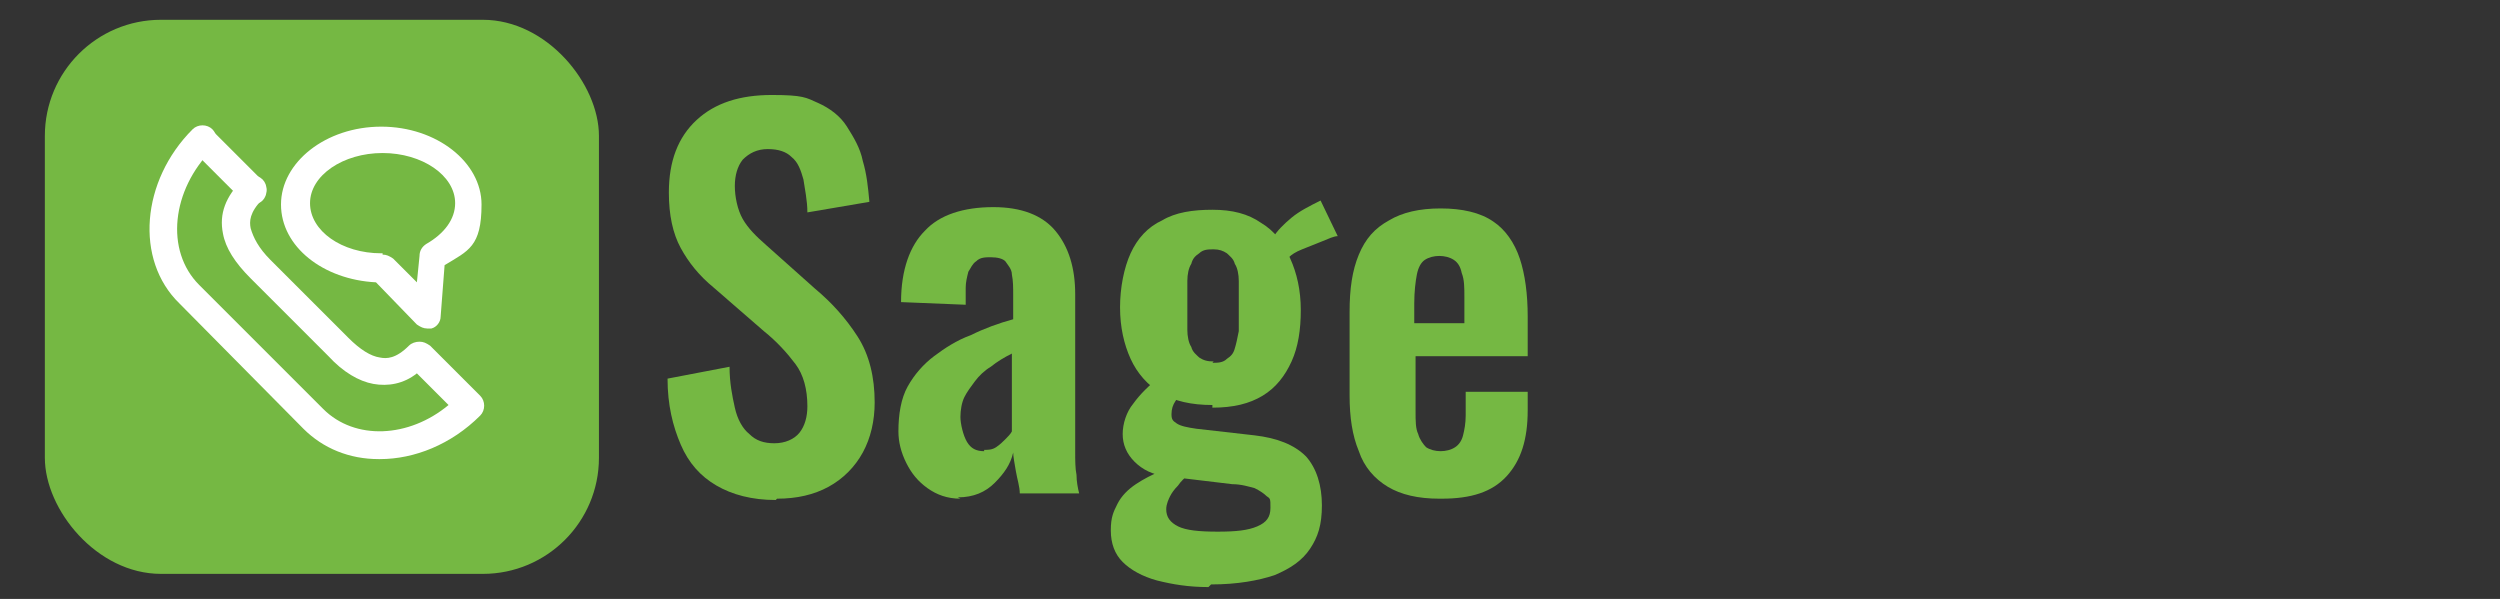 <?xml version="1.0" encoding="UTF-8"?>
<svg id="Layer_1" xmlns="http://www.w3.org/2000/svg" version="1.1" viewBox="0 0 189.5 45.4">
  <rect x="0" y="0" width="189.5" height="45.4" fill="#333333" stroke="none"/>
  <!-- Generator: Adobe Illustrator 29.0.1, SVG Export Plug-In . SVG Version: 2.1.0 Build 192)  -->
  <defs>
    <style>
      .st0 {
        fill: none;
      }

      .st1 {
        fill: #fff;
      }

      .st2 {
        fill: #75b843;
      }
    </style>
  </defs>
  <g>
    <rect class="st2" x="3.4" y="1.5" width="42" height="42" rx="8.8" ry="8.8"/>
    <path class="st1" d="M28.7,34.8c-2.2,0-4.2-.8-5.7-2.3l-9.4-9.5c-3.4-3.3-2.9-9.3,1-13.2.4-.4,1.1-.4,1.5,0,.4.4.4,1.1,0,1.5-3.1,3.1-3.6,7.7-1,10.3l9.4,9.4c2.4,2.4,6.5,2.2,9.5-.3l-2.4-2.4c-1,.8-2.2,1-3.3.8-1.1-.2-2.3-.9-3.4-2.1l-5.9-5.9c-1.2-1.2-1.9-2.3-2.1-3.4-.3-1.5.2-2.8,1.5-4.1.4-.4,1.1-.4,1.5,0,.4.4.4,1.1,0,1.5-1,1-1,1.7-.9,2.2.2.7.6,1.5,1.5,2.4l5.9,5.9c.9.9,1.7,1.4,2.4,1.5.5.1,1.2.1,2.2-.9.2-.2.5-.3.8-.3s.5.1.8.3l3.8,3.8c.4.4.4,1.1,0,1.5-2.2,2.2-5,3.3-7.6,3.3"/>
    <path class="st1" d="M19.2,15.5c-.3,0-.5-.1-.8-.3l-3.8-3.8c-.4-.4-.4-1.1,0-1.5.4-.4,1.1-.4,1.5,0l3.8,3.8c.4.4.4,1.1,0,1.5-.2.2-.5.3-.8.3M32.4,24.9c-.3,0-.5-.1-.8-.3l-3.1-3.2c-4-.2-7.2-2.7-7.2-5.9s3.4-5.9,7.6-5.9,7.6,2.7,7.6,5.9-1,3.5-2.8,4.6l-.3,3.9c0,.4-.3.8-.7.9h-.4ZM29,19.3c.3,0,.5.1.8.3l1.8,1.8.2-2c0-.4.2-.7.5-.9,1.4-.8,2.2-1.9,2.2-3.1,0-2.1-2.5-3.8-5.5-3.8s-5.5,1.7-5.5,3.8,2.4,3.8,5.4,3.8h.1Z"/>
  </g>
  <path class="st2" d="M58.8,37.9c-1.8,0-3.3-.4-4.5-1.1-1.2-.7-2.1-1.7-2.7-3.1-.6-1.4-1-3-1-5l4.7-.9c0,1.2.2,2.2.4,3.1.2.9.6,1.6,1.1,2,.5.5,1.1.7,1.9.7s1.5-.3,1.9-.8c.4-.5.6-1.2.6-2,0-1.3-.3-2.4-.9-3.2-.6-.8-1.4-1.7-2.4-2.5l-3.8-3.3c-1.1-.9-1.9-1.9-2.5-3-.6-1.1-.9-2.5-.9-4.2,0-2.4.7-4.2,2.1-5.5,1.4-1.3,3.3-1.9,5.7-1.9s2.6.2,3.5.6c.9.4,1.7,1,2.2,1.8s1,1.6,1.2,2.6c.3,1,.4,2,.5,3.1l-4.7.8c0-.9-.2-1.8-.3-2.5-.2-.7-.4-1.3-.9-1.7-.4-.4-1-.6-1.8-.6s-1.4.3-1.9.8c-.4.5-.6,1.2-.6,2s.2,1.8.6,2.5c.4.7,1,1.3,1.8,2l3.7,3.3c1.2,1,2.3,2.2,3.2,3.6.9,1.4,1.3,3.1,1.3,5,0,1.4-.3,2.7-.9,3.8-.6,1.1-1.5,2-2.6,2.6-1.1.6-2.4.9-3.9.9"/>
  <rect class="st0" x="50.7" y="7.4" width="15.8" height="30.7"/>
  <path class="st2" d="M72.8,37.8c-1,0-1.8-.3-2.5-.8-.7-.5-1.2-1.1-1.6-1.9-.4-.8-.6-1.6-.6-2.4,0-1.3.2-2.5.7-3.4.5-.9,1.2-1.7,2-2.3.8-.6,1.7-1.2,2.8-1.6,1-.5,2.1-.9,3.2-1.2v-1.8c0-.6,0-1.1-.1-1.6,0-.4-.3-.7-.5-1-.2-.2-.6-.3-1.1-.3-.4,0-.8,0-1.1.3-.3.2-.4.5-.6.8-.1.4-.2.8-.2,1.2v1.3c0,0-4.9-.2-4.9-.2,0-2.5.7-4.3,1.8-5.4,1.1-1.2,2.9-1.8,5.2-1.8,2.1,0,3.7.6,4.7,1.8,1,1.2,1.5,2.8,1.5,4.8v9.9c0,.8,0,1.5,0,2.1,0,.6,0,1.2.1,1.7,0,.5.1,1,.2,1.4h-4.5c0-.5-.2-1.1-.3-1.7-.1-.6-.2-1.1-.2-1.4-.2.9-.7,1.6-1.4,2.3-.7.7-1.6,1.1-2.8,1.1M74.6,34.1c.3,0,.6,0,.9-.2.3-.2.5-.4.7-.6s.4-.4.5-.6v-5.9c-.6.3-1.1.6-1.6,1-.5.3-.9.7-1.2,1.1s-.6.8-.8,1.2c-.2.4-.3,1-.3,1.5s.2,1.4.5,1.9c.3.5.7.7,1.3.7"/>
  <rect class="st0" x="68.3" y="15.9" width="13.9" height="22"/>
  <path class="st2" d="M91.6,44.5c-1.5,0-2.7-.2-3.9-.5-1.1-.3-2-.8-2.6-1.4s-.9-1.4-.9-2.4.2-1.4.5-2c.3-.6.8-1.1,1.4-1.5.6-.4,1.2-.7,1.9-1l2.1.3c-.3.2-.6.5-.8.8-.3.3-.5.6-.6.8s-.3.6-.3,1c0,.6.3,1,.9,1.3.6.3,1.6.4,3,.4s2.3-.1,3-.4c.7-.3,1-.7,1-1.4s0-.7-.3-.9c-.2-.2-.5-.4-.9-.6-.4-.1-1-.3-1.7-.3l-5-.6c-1-.1-1.8-.5-2.4-1.1-.6-.6-.9-1.3-.9-2.1s.3-1.7.8-2.3c.5-.7,1.2-1.4,2.1-2.1l1.7,1.1c-.2.2-.4.5-.6.8-.2.3-.3.6-.3,1s.1.5.4.7c.3.2.8.3,1.5.4l4.4.5c1.7.2,3,.7,3.9,1.6.8.9,1.2,2.2,1.2,3.7s-.3,2.4-.9,3.3c-.6.9-1.5,1.5-2.7,2-1.2.4-2.8.7-4.8.7M91.9,30.7c-1.6,0-2.9-.3-3.9-.9-1-.6-1.8-1.5-2.3-2.6-.5-1.1-.8-2.4-.8-3.9s.3-3,.8-4.1c.5-1.1,1.3-2,2.4-2.5,1-.6,2.3-.8,3.8-.8s2.7.3,3.7,1c1,.6,1.7,1.5,2.2,2.7.5,1.1.8,2.4.8,3.9s-.2,2.8-.7,3.9-1.2,2-2.2,2.6c-1,.6-2.2.9-3.8.9M91.9,27.5c.4,0,.8,0,1.1-.3.3-.2.5-.4.6-.8.1-.3.2-.8.3-1.3,0-.5,0-1.2,0-1.9s0-1.4,0-1.9c0-.5-.1-1-.3-1.3-.1-.4-.4-.6-.6-.8-.3-.2-.6-.3-1-.3s-.8,0-1.1.3c-.3.2-.5.4-.6.8-.2.3-.3.8-.3,1.3,0,.5,0,1.2,0,1.9s0,1.3,0,1.8c0,.5.1,1,.3,1.3.1.4.4.6.6.8.3.2.6.3,1.1.3M97.6,19.6l-1.1-1.6c.3-.5.8-1,1.4-1.5.6-.5,1.4-.9,2.2-1.3l1.3,2.7c-.3,0-.7.2-1.2.4-.5.2-1,.4-1.5.6-.5.2-.8.4-1,.6"/>
  <rect class="st0" x="84.4" y="15.4" width="17.1" height="29.3"/>
  <path class="st2" d="M109.1,37.8c-1.6,0-2.9-.3-3.9-.9-1-.6-1.8-1.5-2.2-2.7-.5-1.2-.7-2.6-.7-4.2v-6.4c0-1.7.2-3.1.7-4.3.5-1.2,1.2-2,2.3-2.6,1-.6,2.3-.9,3.9-.9s3,.3,4,1c.9.6,1.6,1.6,2,2.8.4,1.2.6,2.7.6,4.4v3h-8.5v4.2c0,.7,0,1.3.2,1.7.1.4.4.8.6,1,.3.2.7.3,1.1.3s.8-.1,1.1-.3c.3-.2.5-.5.6-.9.1-.4.2-.9.2-1.5v-1.8h4.7v1.4c0,2.2-.5,3.8-1.6,5-1.1,1.2-2.7,1.7-4.9,1.7M107.2,24.5h3.8v-2c0-.7,0-1.3-.2-1.8-.1-.5-.3-.8-.6-1s-.7-.3-1.1-.3-.8.1-1.1.3-.5.6-.6,1.1-.2,1.3-.2,2.2v1.5Z"/>
  <rect class="st0" x="102.4" y="15.9" width="13.5" height="22"/>
</svg>